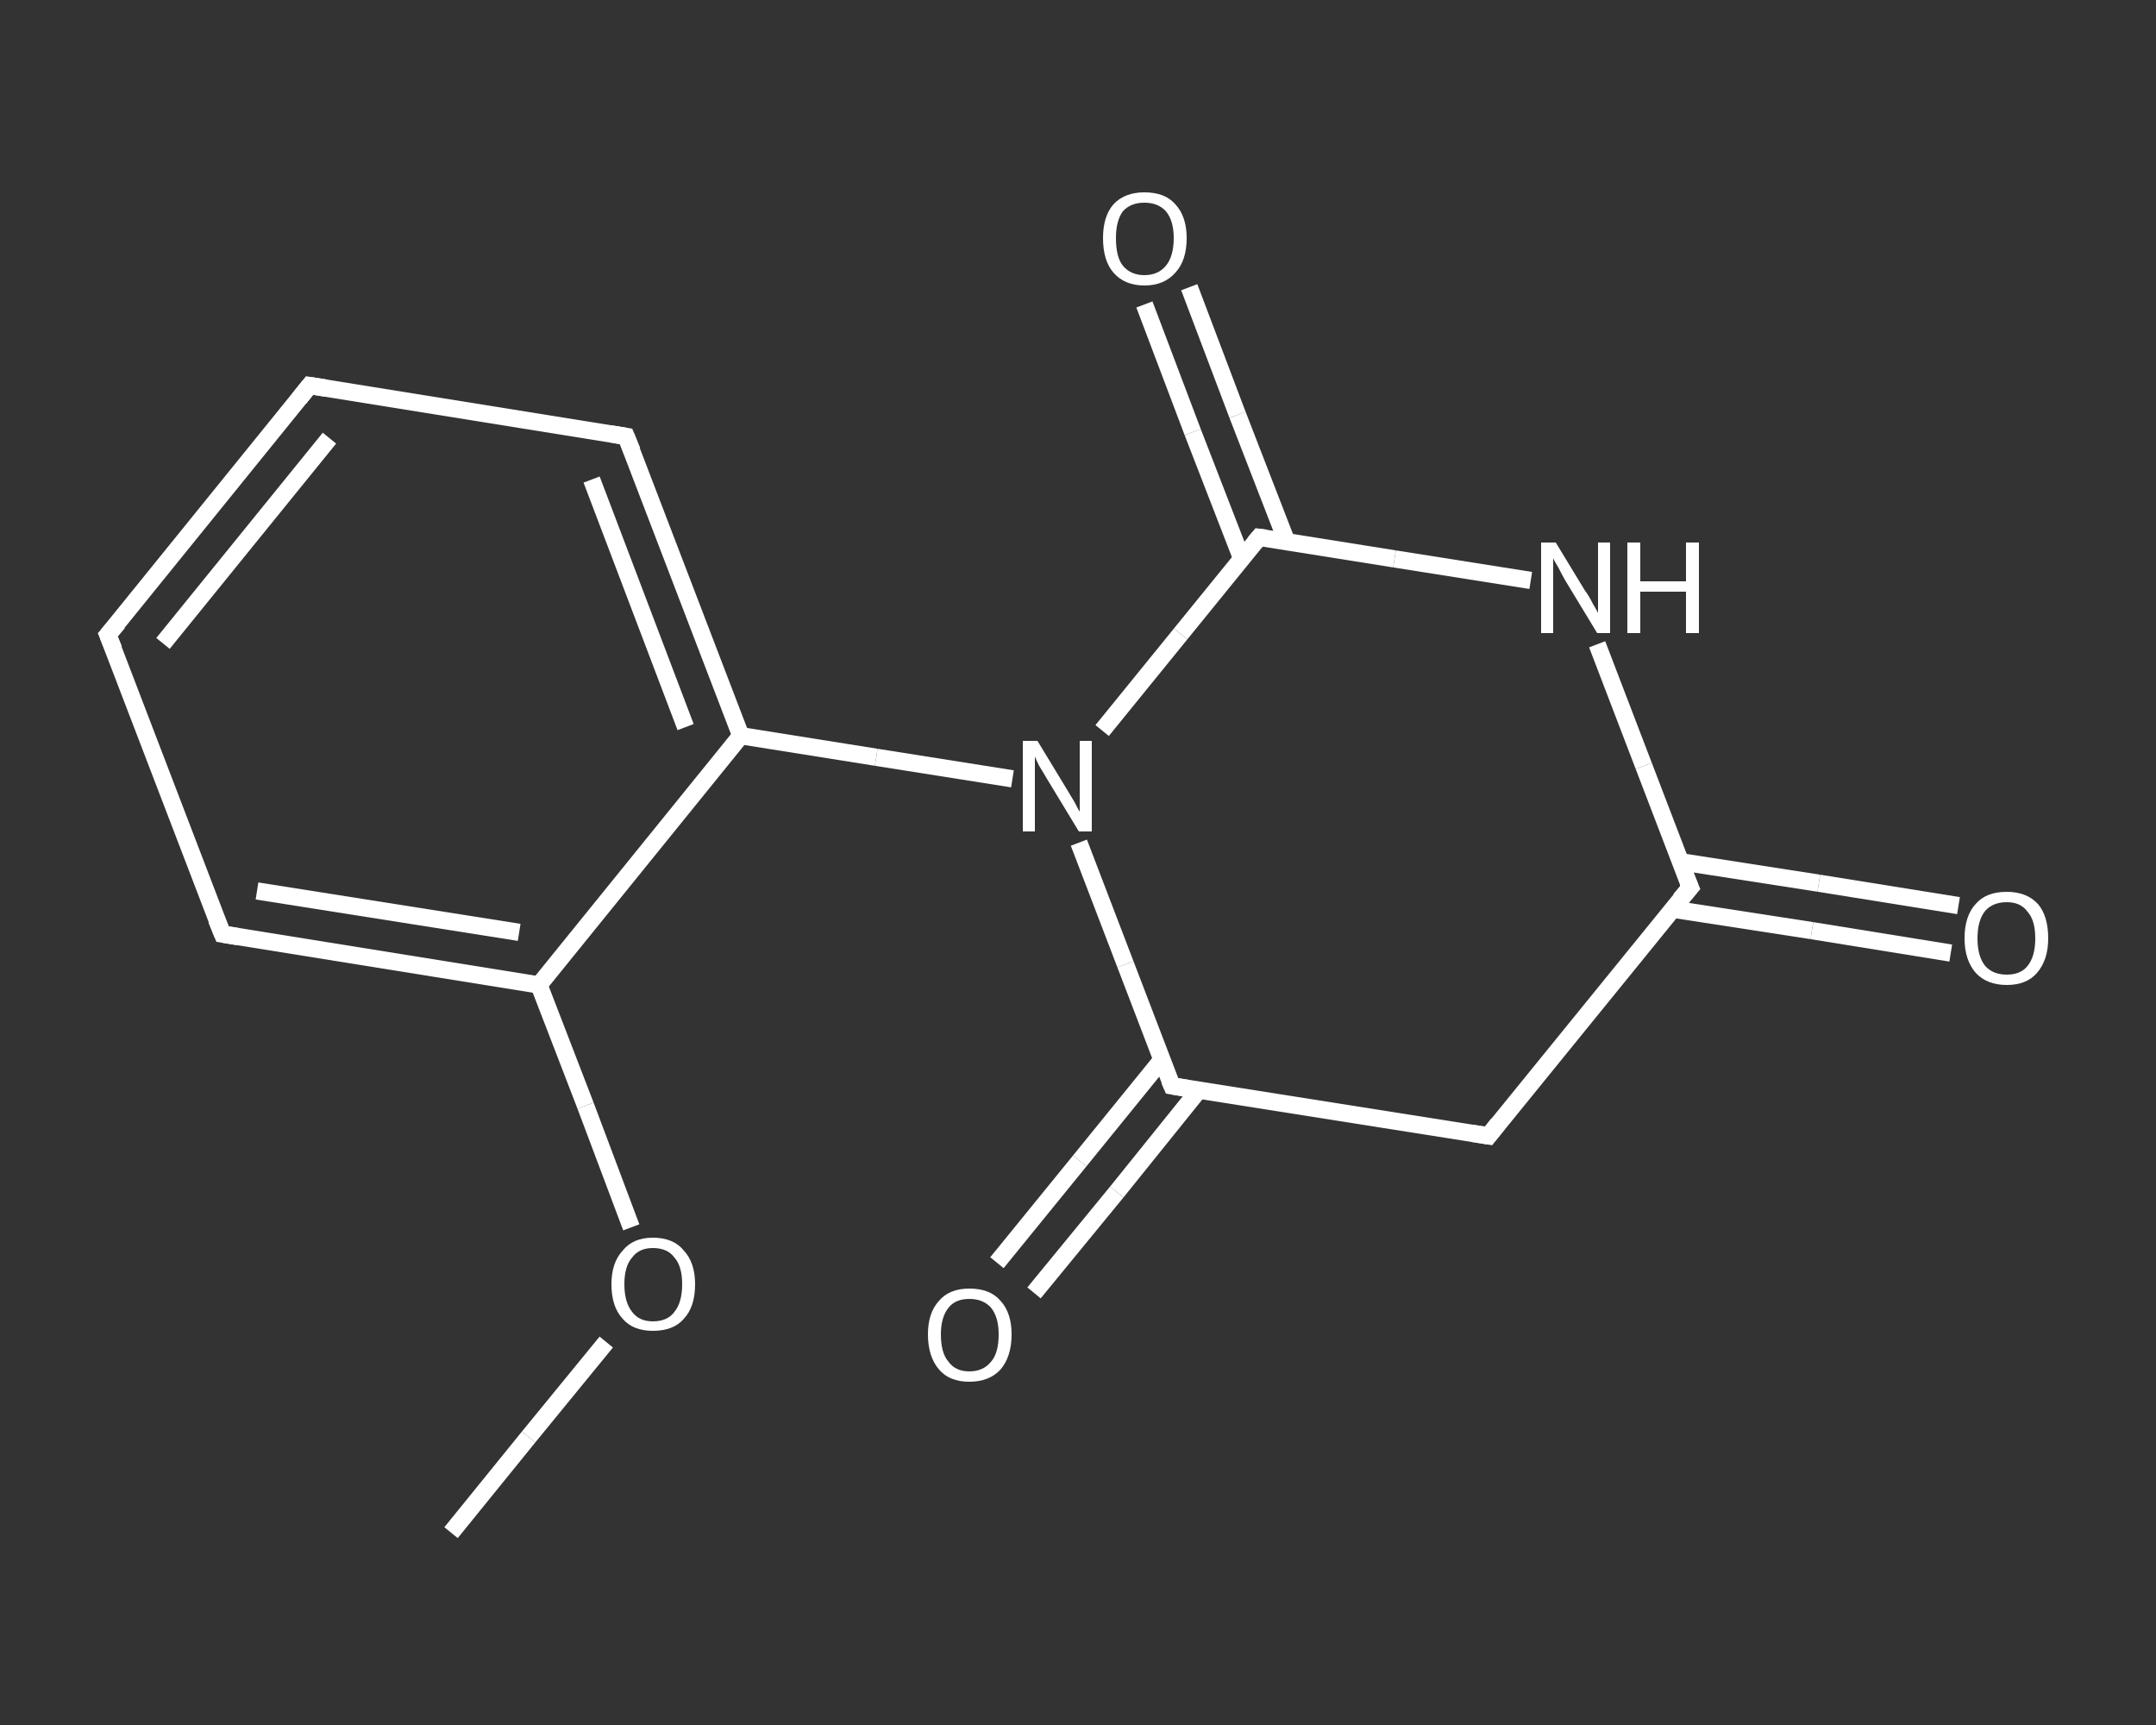 <?xml version='1.0' encoding='iso-8859-1'?>
<svg version='1.1' baseProfile='full'
              xmlns='http://www.w3.org/2000/svg'
                      xmlns:rdkit='http://www.rdkit.org/xml'
                      xmlns:xlink='http://www.w3.org/1999/xlink'
                  xml:space='preserve'
width='250px' height='200px' viewBox='0 0 250 200'>
<rect x="0" y="0" width="250" height="200" fill="#333333" stroke="none"/>
<!-- END OF HEADER -->
<rect style='opacity:1.0;fill:transparent;stroke:none' width='250.0' height='200.0' x='0.0' y='0.0'> </rect>
<path class='bond-0 atom-0 atom-1' d='M 52.3,177.7 L 61.3,166.6' style='fill:none;fill-rule:evenodd;stroke:#FFFFFF;stroke-width:2.0px;stroke-linecap:butt;stroke-linejoin:miter;stroke-opacity:1' />
<path class='bond-0 atom-0 atom-1' d='M 61.3,166.6 L 70.3,155.6' style='fill:none;fill-rule:evenodd;stroke:#FFFFFF;stroke-width:2.0px;stroke-linecap:butt;stroke-linejoin:miter;stroke-opacity:1' />
<path class='bond-1 atom-1 atom-2' d='M 73.2,142.3 L 67.9,128.2' style='fill:none;fill-rule:evenodd;stroke:#FFFFFF;stroke-width:2.0px;stroke-linecap:butt;stroke-linejoin:miter;stroke-opacity:1' />
<path class='bond-1 atom-1 atom-2' d='M 67.9,128.2 L 62.5,114.2' style='fill:none;fill-rule:evenodd;stroke:#FFFFFF;stroke-width:2.0px;stroke-linecap:butt;stroke-linejoin:miter;stroke-opacity:1' />
<path class='bond-2 atom-2 atom-3' d='M 62.5,114.2 L 25.8,108.3' style='fill:none;fill-rule:evenodd;stroke:#FFFFFF;stroke-width:2.0px;stroke-linecap:butt;stroke-linejoin:miter;stroke-opacity:1' />
<path class='bond-2 atom-2 atom-3' d='M 60.2,108.1 L 29.8,103.3' style='fill:none;fill-rule:evenodd;stroke:#FFFFFF;stroke-width:2.0px;stroke-linecap:butt;stroke-linejoin:miter;stroke-opacity:1' />
<path class='bond-3 atom-3 atom-4' d='M 25.8,108.3 L 12.5,73.6' style='fill:none;fill-rule:evenodd;stroke:#FFFFFF;stroke-width:2.0px;stroke-linecap:butt;stroke-linejoin:miter;stroke-opacity:1' />
<path class='bond-4 atom-4 atom-5' d='M 12.5,73.6 L 35.9,44.7' style='fill:none;fill-rule:evenodd;stroke:#FFFFFF;stroke-width:2.0px;stroke-linecap:butt;stroke-linejoin:miter;stroke-opacity:1' />
<path class='bond-4 atom-4 atom-5' d='M 18.9,74.6 L 38.2,50.8' style='fill:none;fill-rule:evenodd;stroke:#FFFFFF;stroke-width:2.0px;stroke-linecap:butt;stroke-linejoin:miter;stroke-opacity:1' />
<path class='bond-5 atom-5 atom-6' d='M 35.9,44.7 L 72.6,50.6' style='fill:none;fill-rule:evenodd;stroke:#FFFFFF;stroke-width:2.0px;stroke-linecap:butt;stroke-linejoin:miter;stroke-opacity:1' />
<path class='bond-6 atom-6 atom-7' d='M 72.6,50.6 L 85.9,85.3' style='fill:none;fill-rule:evenodd;stroke:#FFFFFF;stroke-width:2.0px;stroke-linecap:butt;stroke-linejoin:miter;stroke-opacity:1' />
<path class='bond-6 atom-6 atom-7' d='M 68.6,55.6 L 79.5,84.3' style='fill:none;fill-rule:evenodd;stroke:#FFFFFF;stroke-width:2.0px;stroke-linecap:butt;stroke-linejoin:miter;stroke-opacity:1' />
<path class='bond-7 atom-7 atom-8' d='M 85.9,85.3 L 101.6,87.8' style='fill:none;fill-rule:evenodd;stroke:#FFFFFF;stroke-width:2.0px;stroke-linecap:butt;stroke-linejoin:miter;stroke-opacity:1' />
<path class='bond-7 atom-7 atom-8' d='M 101.6,87.8 L 117.4,90.3' style='fill:none;fill-rule:evenodd;stroke:#FFFFFF;stroke-width:2.0px;stroke-linecap:butt;stroke-linejoin:miter;stroke-opacity:1' />
<path class='bond-8 atom-8 atom-9' d='M 125.1,97.7 L 130.5,111.8' style='fill:none;fill-rule:evenodd;stroke:#FFFFFF;stroke-width:2.0px;stroke-linecap:butt;stroke-linejoin:miter;stroke-opacity:1' />
<path class='bond-8 atom-8 atom-9' d='M 130.5,111.8 L 135.9,125.9' style='fill:none;fill-rule:evenodd;stroke:#FFFFFF;stroke-width:2.0px;stroke-linecap:butt;stroke-linejoin:miter;stroke-opacity:1' />
<path class='bond-9 atom-9 atom-10' d='M 134.7,122.9 L 125.2,134.6' style='fill:none;fill-rule:evenodd;stroke:#FFFFFF;stroke-width:2.0px;stroke-linecap:butt;stroke-linejoin:miter;stroke-opacity:1' />
<path class='bond-9 atom-9 atom-10' d='M 125.2,134.6 L 115.6,146.4' style='fill:none;fill-rule:evenodd;stroke:#FFFFFF;stroke-width:2.0px;stroke-linecap:butt;stroke-linejoin:miter;stroke-opacity:1' />
<path class='bond-9 atom-9 atom-10' d='M 139.0,126.4 L 129.5,138.2' style='fill:none;fill-rule:evenodd;stroke:#FFFFFF;stroke-width:2.0px;stroke-linecap:butt;stroke-linejoin:miter;stroke-opacity:1' />
<path class='bond-9 atom-9 atom-10' d='M 129.5,138.2 L 119.9,149.9' style='fill:none;fill-rule:evenodd;stroke:#FFFFFF;stroke-width:2.0px;stroke-linecap:butt;stroke-linejoin:miter;stroke-opacity:1' />
<path class='bond-10 atom-9 atom-11' d='M 135.9,125.9 L 172.6,131.7' style='fill:none;fill-rule:evenodd;stroke:#FFFFFF;stroke-width:2.0px;stroke-linecap:butt;stroke-linejoin:miter;stroke-opacity:1' />
<path class='bond-11 atom-11 atom-12' d='M 172.6,131.7 L 196.0,102.9' style='fill:none;fill-rule:evenodd;stroke:#FFFFFF;stroke-width:2.0px;stroke-linecap:butt;stroke-linejoin:miter;stroke-opacity:1' />
<path class='bond-12 atom-12 atom-13' d='M 193.9,105.4 L 210.1,107.9' style='fill:none;fill-rule:evenodd;stroke:#FFFFFF;stroke-width:2.0px;stroke-linecap:butt;stroke-linejoin:miter;stroke-opacity:1' />
<path class='bond-12 atom-12 atom-13' d='M 210.1,107.9 L 226.2,110.5' style='fill:none;fill-rule:evenodd;stroke:#FFFFFF;stroke-width:2.0px;stroke-linecap:butt;stroke-linejoin:miter;stroke-opacity:1' />
<path class='bond-12 atom-12 atom-13' d='M 194.8,99.9 L 210.9,102.4' style='fill:none;fill-rule:evenodd;stroke:#FFFFFF;stroke-width:2.0px;stroke-linecap:butt;stroke-linejoin:miter;stroke-opacity:1' />
<path class='bond-12 atom-12 atom-13' d='M 210.9,102.4 L 227.1,105.0' style='fill:none;fill-rule:evenodd;stroke:#FFFFFF;stroke-width:2.0px;stroke-linecap:butt;stroke-linejoin:miter;stroke-opacity:1' />
<path class='bond-13 atom-12 atom-14' d='M 196.0,102.9 L 190.6,88.8' style='fill:none;fill-rule:evenodd;stroke:#FFFFFF;stroke-width:2.0px;stroke-linecap:butt;stroke-linejoin:miter;stroke-opacity:1' />
<path class='bond-13 atom-12 atom-14' d='M 190.6,88.8 L 185.2,74.7' style='fill:none;fill-rule:evenodd;stroke:#FFFFFF;stroke-width:2.0px;stroke-linecap:butt;stroke-linejoin:miter;stroke-opacity:1' />
<path class='bond-14 atom-14 atom-15' d='M 177.5,67.3 L 161.7,64.8' style='fill:none;fill-rule:evenodd;stroke:#FFFFFF;stroke-width:2.0px;stroke-linecap:butt;stroke-linejoin:miter;stroke-opacity:1' />
<path class='bond-14 atom-14 atom-15' d='M 161.7,64.8 L 146.0,62.3' style='fill:none;fill-rule:evenodd;stroke:#FFFFFF;stroke-width:2.0px;stroke-linecap:butt;stroke-linejoin:miter;stroke-opacity:1' />
<path class='bond-15 atom-15 atom-16' d='M 149.2,62.8 L 143.5,48.1' style='fill:none;fill-rule:evenodd;stroke:#FFFFFF;stroke-width:2.0px;stroke-linecap:butt;stroke-linejoin:miter;stroke-opacity:1' />
<path class='bond-15 atom-15 atom-16' d='M 143.5,48.1 L 137.9,33.3' style='fill:none;fill-rule:evenodd;stroke:#FFFFFF;stroke-width:2.0px;stroke-linecap:butt;stroke-linejoin:miter;stroke-opacity:1' />
<path class='bond-15 atom-15 atom-16' d='M 144.0,64.8 L 138.3,50.1' style='fill:none;fill-rule:evenodd;stroke:#FFFFFF;stroke-width:2.0px;stroke-linecap:butt;stroke-linejoin:miter;stroke-opacity:1' />
<path class='bond-15 atom-15 atom-16' d='M 138.3,50.1 L 132.7,35.3' style='fill:none;fill-rule:evenodd;stroke:#FFFFFF;stroke-width:2.0px;stroke-linecap:butt;stroke-linejoin:miter;stroke-opacity:1' />
<path class='bond-16 atom-7 atom-2' d='M 85.9,85.3 L 62.5,114.2' style='fill:none;fill-rule:evenodd;stroke:#FFFFFF;stroke-width:2.0px;stroke-linecap:butt;stroke-linejoin:miter;stroke-opacity:1' />
<path class='bond-17 atom-15 atom-8' d='M 146.0,62.3 L 136.9,73.5' style='fill:none;fill-rule:evenodd;stroke:#FFFFFF;stroke-width:2.0px;stroke-linecap:butt;stroke-linejoin:miter;stroke-opacity:1' />
<path class='bond-17 atom-15 atom-8' d='M 136.9,73.5 L 127.8,84.7' style='fill:none;fill-rule:evenodd;stroke:#FFFFFF;stroke-width:2.0px;stroke-linecap:butt;stroke-linejoin:miter;stroke-opacity:1' />
<path d='M 27.6,108.6 L 25.8,108.3 L 25.1,106.6' style='fill:none;stroke:#FFFFFF;stroke-width:2.0px;stroke-linecap:butt;stroke-linejoin:miter;stroke-opacity:1;' />
<path d='M 13.2,75.3 L 12.5,73.6 L 13.7,72.2' style='fill:none;stroke:#FFFFFF;stroke-width:2.0px;stroke-linecap:butt;stroke-linejoin:miter;stroke-opacity:1;' />
<path d='M 34.7,46.2 L 35.9,44.7 L 37.8,45.0' style='fill:none;stroke:#FFFFFF;stroke-width:2.0px;stroke-linecap:butt;stroke-linejoin:miter;stroke-opacity:1;' />
<path d='M 70.8,50.3 L 72.6,50.6 L 73.3,52.3' style='fill:none;stroke:#FFFFFF;stroke-width:2.0px;stroke-linecap:butt;stroke-linejoin:miter;stroke-opacity:1;' />
<path d='M 135.6,125.2 L 135.9,125.9 L 137.7,126.2' style='fill:none;stroke:#FFFFFF;stroke-width:2.0px;stroke-linecap:butt;stroke-linejoin:miter;stroke-opacity:1;' />
<path d='M 170.7,131.4 L 172.6,131.7 L 173.7,130.3' style='fill:none;stroke:#FFFFFF;stroke-width:2.0px;stroke-linecap:butt;stroke-linejoin:miter;stroke-opacity:1;' />
<path d='M 194.8,104.3 L 196.0,102.9 L 195.7,102.2' style='fill:none;stroke:#FFFFFF;stroke-width:2.0px;stroke-linecap:butt;stroke-linejoin:miter;stroke-opacity:1;' />
<path d='M 146.8,62.4 L 146.0,62.3 L 145.5,62.9' style='fill:none;stroke:#FFFFFF;stroke-width:2.0px;stroke-linecap:butt;stroke-linejoin:miter;stroke-opacity:1;' />
<path class='atom-1' d='M 70.9 148.9
Q 70.9 146.4, 72.2 145.0
Q 73.4 143.5, 75.7 143.5
Q 78.1 143.5, 79.3 145.0
Q 80.6 146.4, 80.6 148.9
Q 80.6 151.5, 79.3 152.9
Q 78.1 154.3, 75.7 154.3
Q 73.4 154.3, 72.2 152.9
Q 70.9 151.5, 70.9 148.9
M 75.7 153.2
Q 77.4 153.2, 78.2 152.1
Q 79.1 151.0, 79.1 148.9
Q 79.1 146.8, 78.2 145.8
Q 77.4 144.7, 75.7 144.7
Q 74.1 144.7, 73.3 145.8
Q 72.4 146.8, 72.4 148.9
Q 72.4 151.0, 73.3 152.1
Q 74.1 153.2, 75.7 153.2
' fill='#FFFFFF'/>
<path class='atom-8' d='M 120.3 85.9
L 123.7 91.5
Q 124.0 92.0, 124.6 93.0
Q 125.1 94.0, 125.2 94.1
L 125.2 85.9
L 126.6 85.9
L 126.6 96.4
L 125.1 96.4
L 121.4 90.3
Q 121.0 89.6, 120.5 88.8
Q 120.1 88.0, 120.0 87.7
L 120.0 96.4
L 118.6 96.4
L 118.6 85.9
L 120.3 85.9
' fill='#FFFFFF'/>
<path class='atom-10' d='M 107.6 154.7
Q 107.6 152.2, 108.9 150.8
Q 110.1 149.4, 112.4 149.4
Q 114.8 149.4, 116.0 150.8
Q 117.3 152.2, 117.3 154.7
Q 117.3 157.3, 116.0 158.8
Q 114.7 160.2, 112.4 160.2
Q 110.1 160.2, 108.9 158.8
Q 107.6 157.3, 107.6 154.7
M 112.4 159.0
Q 114.0 159.0, 114.9 157.9
Q 115.8 156.9, 115.8 154.7
Q 115.8 152.7, 114.9 151.6
Q 114.0 150.6, 112.4 150.6
Q 110.8 150.6, 110.0 151.6
Q 109.1 152.7, 109.1 154.7
Q 109.1 156.9, 110.0 157.9
Q 110.8 159.0, 112.4 159.0
' fill='#FFFFFF'/>
<path class='atom-13' d='M 227.8 108.8
Q 227.8 106.2, 229.1 104.8
Q 230.3 103.4, 232.7 103.4
Q 235.0 103.4, 236.3 104.8
Q 237.5 106.2, 237.5 108.8
Q 237.5 111.3, 236.2 112.8
Q 235.0 114.2, 232.7 114.2
Q 230.4 114.2, 229.1 112.8
Q 227.8 111.3, 227.8 108.8
M 232.7 113.0
Q 234.3 113.0, 235.1 112.0
Q 236.0 110.9, 236.0 108.8
Q 236.0 106.7, 235.1 105.7
Q 234.3 104.6, 232.7 104.6
Q 231.1 104.6, 230.2 105.6
Q 229.3 106.7, 229.3 108.8
Q 229.3 110.9, 230.2 112.0
Q 231.1 113.0, 232.7 113.0
' fill='#FFFFFF'/>
<path class='atom-14' d='M 180.4 62.9
L 183.8 68.5
Q 184.2 69.0, 184.7 70.0
Q 185.3 71.0, 185.3 71.1
L 185.3 62.9
L 186.7 62.9
L 186.7 73.4
L 185.2 73.4
L 181.5 67.3
Q 181.1 66.6, 180.7 65.8
Q 180.2 65.0, 180.1 64.7
L 180.1 73.4
L 178.7 73.4
L 178.7 62.9
L 180.4 62.9
' fill='#FFFFFF'/>
<path class='atom-14' d='M 188.7 62.9
L 190.2 62.9
L 190.2 67.4
L 195.5 67.4
L 195.5 62.9
L 197.0 62.9
L 197.0 73.4
L 195.5 73.4
L 195.5 68.6
L 190.2 68.6
L 190.2 73.4
L 188.7 73.4
L 188.7 62.9
' fill='#FFFFFF'/>
<path class='atom-16' d='M 127.9 27.6
Q 127.9 25.1, 129.1 23.7
Q 130.4 22.3, 132.7 22.3
Q 135.1 22.3, 136.3 23.7
Q 137.6 25.1, 137.6 27.6
Q 137.6 30.2, 136.3 31.6
Q 135.0 33.1, 132.7 33.1
Q 130.4 33.1, 129.1 31.6
Q 127.9 30.2, 127.9 27.6
M 132.7 31.9
Q 134.3 31.9, 135.2 30.8
Q 136.1 29.7, 136.1 27.6
Q 136.1 25.6, 135.2 24.5
Q 134.3 23.5, 132.7 23.5
Q 131.1 23.5, 130.2 24.5
Q 129.4 25.6, 129.4 27.6
Q 129.4 29.8, 130.2 30.8
Q 131.1 31.9, 132.7 31.9
' fill='#FFFFFF'/>
</svg>

